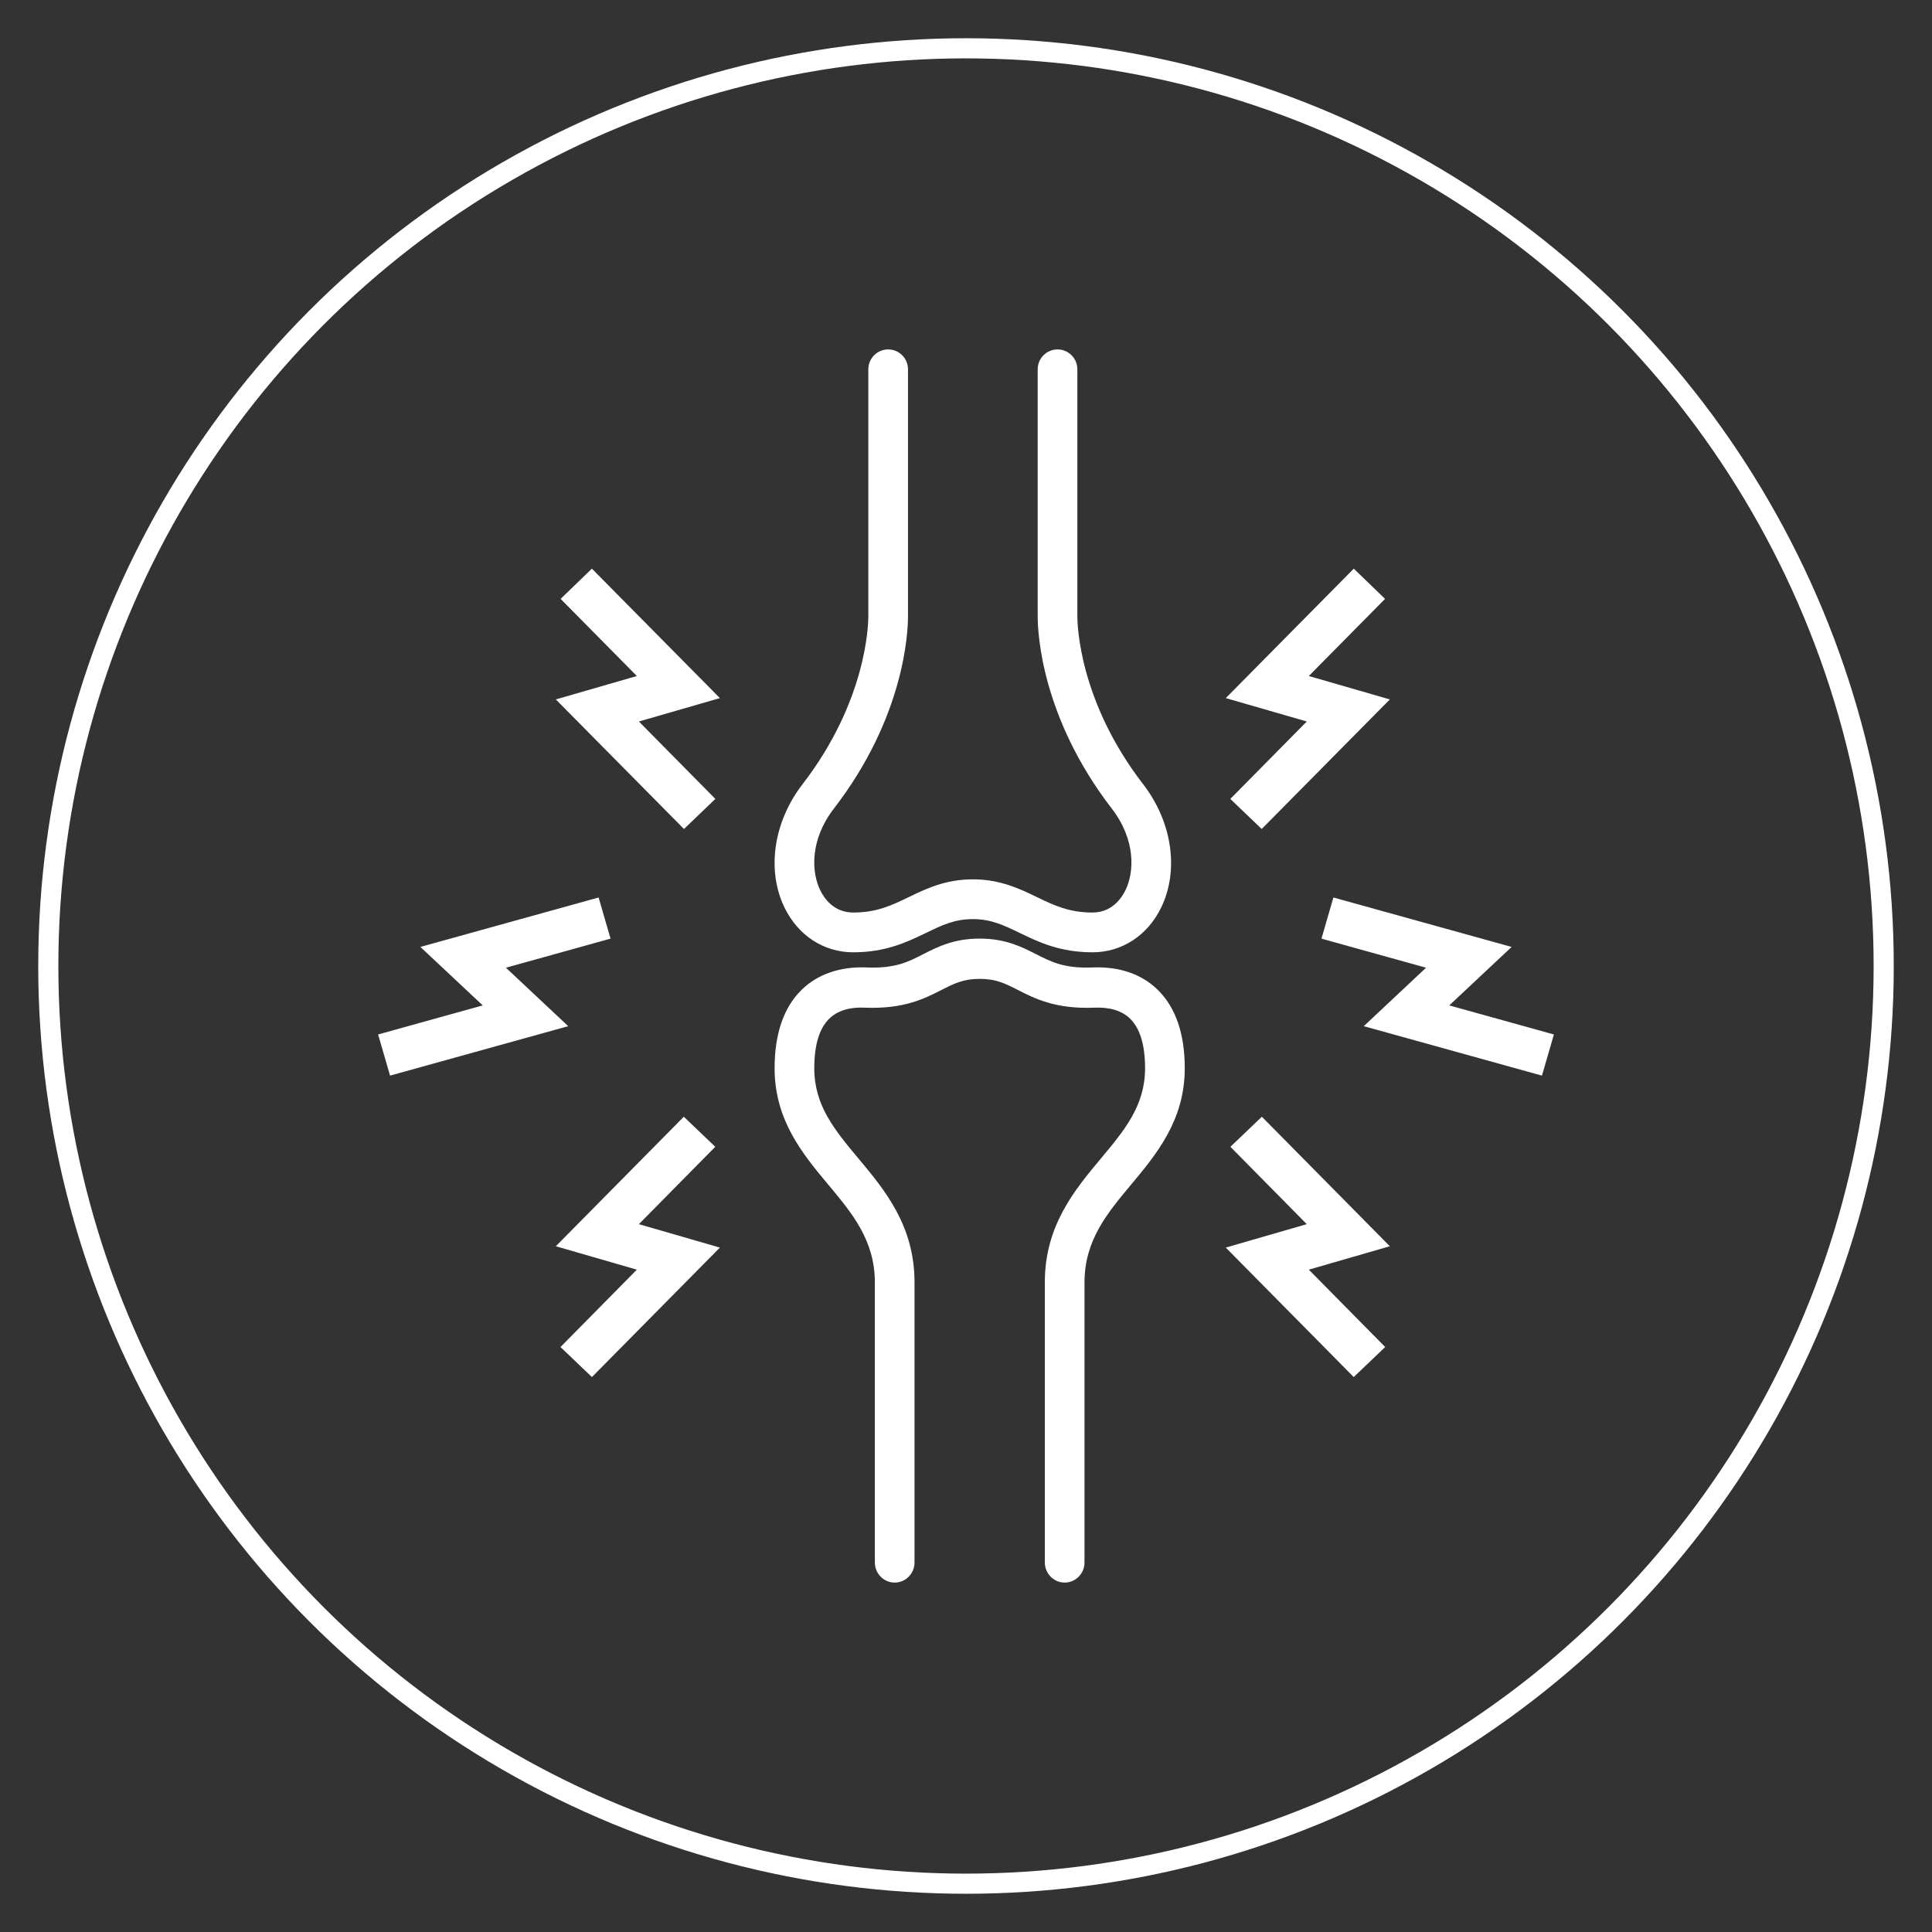 <svg width="240" height="240" viewBox="0 0 240 240" fill="none" xmlns="http://www.w3.org/2000/svg">
<rect x="0" y="0" width="240" height="240" fill="#333333" stroke="none"/>
<g id="Icon_BonePain_LG">
<circle id="Oval Copy 3" cx="120" cy="120" r="114" stroke="white" stroke-width="2.5"/>
<g id="Group 18">
<path id="Combined Shape" fill-rule="evenodd" clip-rule="evenodd" d="M135.71 113.357C132.779 113.357 130.934 112.467 128.802 111.438L128.792 111.433L128.785 111.43C126.655 110.401 124.24 109.235 120.848 109.235C117.456 109.235 115.043 110.401 112.913 111.429L112.904 111.433L112.903 111.434C110.766 112.466 108.92 113.357 105.987 113.357C103.601 113.357 102.395 111.624 101.892 110.591C100.795 108.348 100.581 104.341 103.594 100.437C112.35 89.084 112.794 78.562 112.794 76.569V45.876C112.794 44.511 111.69 43.406 110.33 43.406C108.97 43.406 107.866 44.511 107.866 45.876V76.569C107.866 77.618 107.637 87.12 99.698 97.412C96.076 102.105 95.202 108.13 97.468 112.767C99.162 116.231 102.348 118.298 105.988 118.298C110.049 118.298 112.704 117.015 115.045 115.884C117.02 114.928 118.579 114.175 120.849 114.175C123.118 114.175 124.674 114.927 126.644 115.879L126.654 115.884L126.655 115.884C128.997 117.016 131.651 118.298 135.711 118.298C139.351 118.298 142.536 116.231 144.23 112.767C146.496 108.132 145.624 102.105 142.001 97.412C134.063 87.12 133.833 77.618 133.833 76.569V45.876C133.833 44.511 132.729 43.406 131.369 43.406C130.009 43.406 128.906 44.511 128.906 45.876V76.569C128.906 78.562 129.349 89.086 138.104 100.437C141.118 104.34 140.905 108.346 139.808 110.591C139.299 111.624 138.095 113.357 135.71 113.357ZM82.156 79.367L89.428 86.72L81.73 88.944L79.365 89.627L86.287 96.635L88.864 99.244L84.966 102.98C79.754 97.711 74.441 92.339 69.049 86.888L69.047 86.885C71.216 86.259 73.329 85.649 75.444 85.037L75.469 85.03L79.111 83.978L73.015 77.808L69.643 74.396L71.236 72.856L73.527 70.641L82.156 79.367ZM159.583 79.325L152.271 86.72L159.963 88.942L162.333 89.627L155.425 96.621L152.834 99.244L156.732 102.98C161.945 97.711 167.258 92.339 172.649 86.888L172.651 86.885C170.473 86.256 168.35 85.643 166.225 85.029L162.587 83.978L168.698 77.793L172.055 74.396L170.463 72.857L168.171 70.641L159.583 79.325ZM156.752 138.724L152.846 142.459L156.612 146.274L156.616 146.278C158.522 148.209 160.413 150.125 162.332 152.07C159.987 152.747 157.702 153.409 155.401 154.074L152.271 154.98L156.898 159.662C160.715 163.524 164.475 167.329 168.165 171.063L168.785 170.471L168.803 170.454C169.903 169.403 170.971 168.382 172.072 167.332L169.797 165.027L162.587 157.722C165.995 156.738 169.275 155.79 172.651 154.813L165.791 147.871C162.741 144.784 159.727 141.734 156.752 138.724ZM187.779 117.631L184.627 120.587L180.033 124.895L183.176 125.769C186.478 126.686 189.736 127.591 193.032 128.506C192.656 129.801 192.288 131.065 191.91 132.366L191.87 132.502L191.866 132.519L191.546 133.617L178.335 129.951L169.412 127.475C170.992 125.994 172.544 124.537 174.108 123.068L174.128 123.05L174.132 123.046L177.151 120.213C174.291 119.418 171.473 118.634 168.642 117.847L164.159 116.6L164.588 115.118C164.936 113.919 165.282 112.722 165.639 111.489L187.779 117.631ZM88.852 142.459L84.946 138.724C81.978 141.728 78.969 144.772 75.926 147.851L69.047 154.813C72.423 155.79 75.703 156.738 79.111 157.722L71.835 165.094L69.626 167.332C70.709 168.365 71.76 169.369 72.842 170.403L72.878 170.437L72.905 170.463L72.916 170.474L73.533 171.063C77.159 167.394 80.852 163.658 84.6 159.865L84.773 159.689L89.428 154.98L86.293 154.073L86.21 154.049L86.115 154.021C83.875 153.373 81.649 152.729 79.366 152.07C81.29 150.119 83.186 148.199 85.097 146.263L88.852 142.459ZM55.387 120.599L52.222 117.631L74.362 111.489C74.718 112.722 75.065 113.919 75.412 115.118L75.842 116.6L71.357 117.847C68.527 118.634 65.71 119.418 62.85 120.213L65.863 123.041C67.437 124.518 68.999 125.984 70.588 127.475L61.689 129.944L48.454 133.617L48.13 132.502L48.127 132.49L48.127 132.49C47.735 131.145 47.356 129.842 46.969 128.506C50.258 127.593 53.509 126.69 56.803 125.774L59.968 124.895L55.387 120.599ZM128.704 118.53C130.594 119.494 132.232 120.329 135.748 120.179C139.058 120.055 141.81 121.002 143.798 122.94C146.039 125.123 147.175 128.408 147.175 132.704C147.175 139.177 143.637 143.413 140.516 147.15L140.514 147.152L140.513 147.153C137.535 150.719 134.721 154.087 134.721 159.296V194.093C134.721 195.474 133.616 196.594 132.256 196.594C130.895 196.594 129.792 195.474 129.792 194.093V159.296C129.792 152.254 133.489 147.827 136.751 143.921L136.753 143.92L136.753 143.918C139.701 140.391 142.245 137.345 142.245 132.704C142.245 129.821 141.62 127.749 140.384 126.544C139.371 125.558 137.876 125.09 135.944 125.176C131.152 125.373 128.554 124.051 126.468 122.99L126.465 122.988C124.883 122.181 123.736 121.598 121.698 121.598C119.662 121.598 118.517 122.181 116.933 122.988L116.921 122.994C114.837 124.055 112.256 125.368 107.451 125.176C105.532 125.078 104.025 125.558 103.013 126.544C101.778 127.749 101.153 129.821 101.153 132.704C101.153 137.344 103.695 140.389 106.641 143.916L106.644 143.92C109.908 147.826 113.605 152.253 113.605 159.296V194.093C113.605 195.474 112.501 196.594 111.141 196.594C109.781 196.594 108.677 195.474 108.677 194.093V159.296C108.677 154.087 105.863 150.719 102.884 147.153L102.883 147.152C99.761 143.414 96.223 139.179 96.223 132.704C96.223 128.408 97.36 125.123 99.599 122.94C101.588 121.002 104.377 120.053 107.649 120.179C111.165 120.332 112.787 119.504 114.66 118.548L114.719 118.517C116.489 117.615 118.493 116.596 121.698 116.596C124.904 116.596 126.908 117.615 128.678 118.517L128.704 118.53Z" fill="white"/>
</g>
</g>
</svg>
